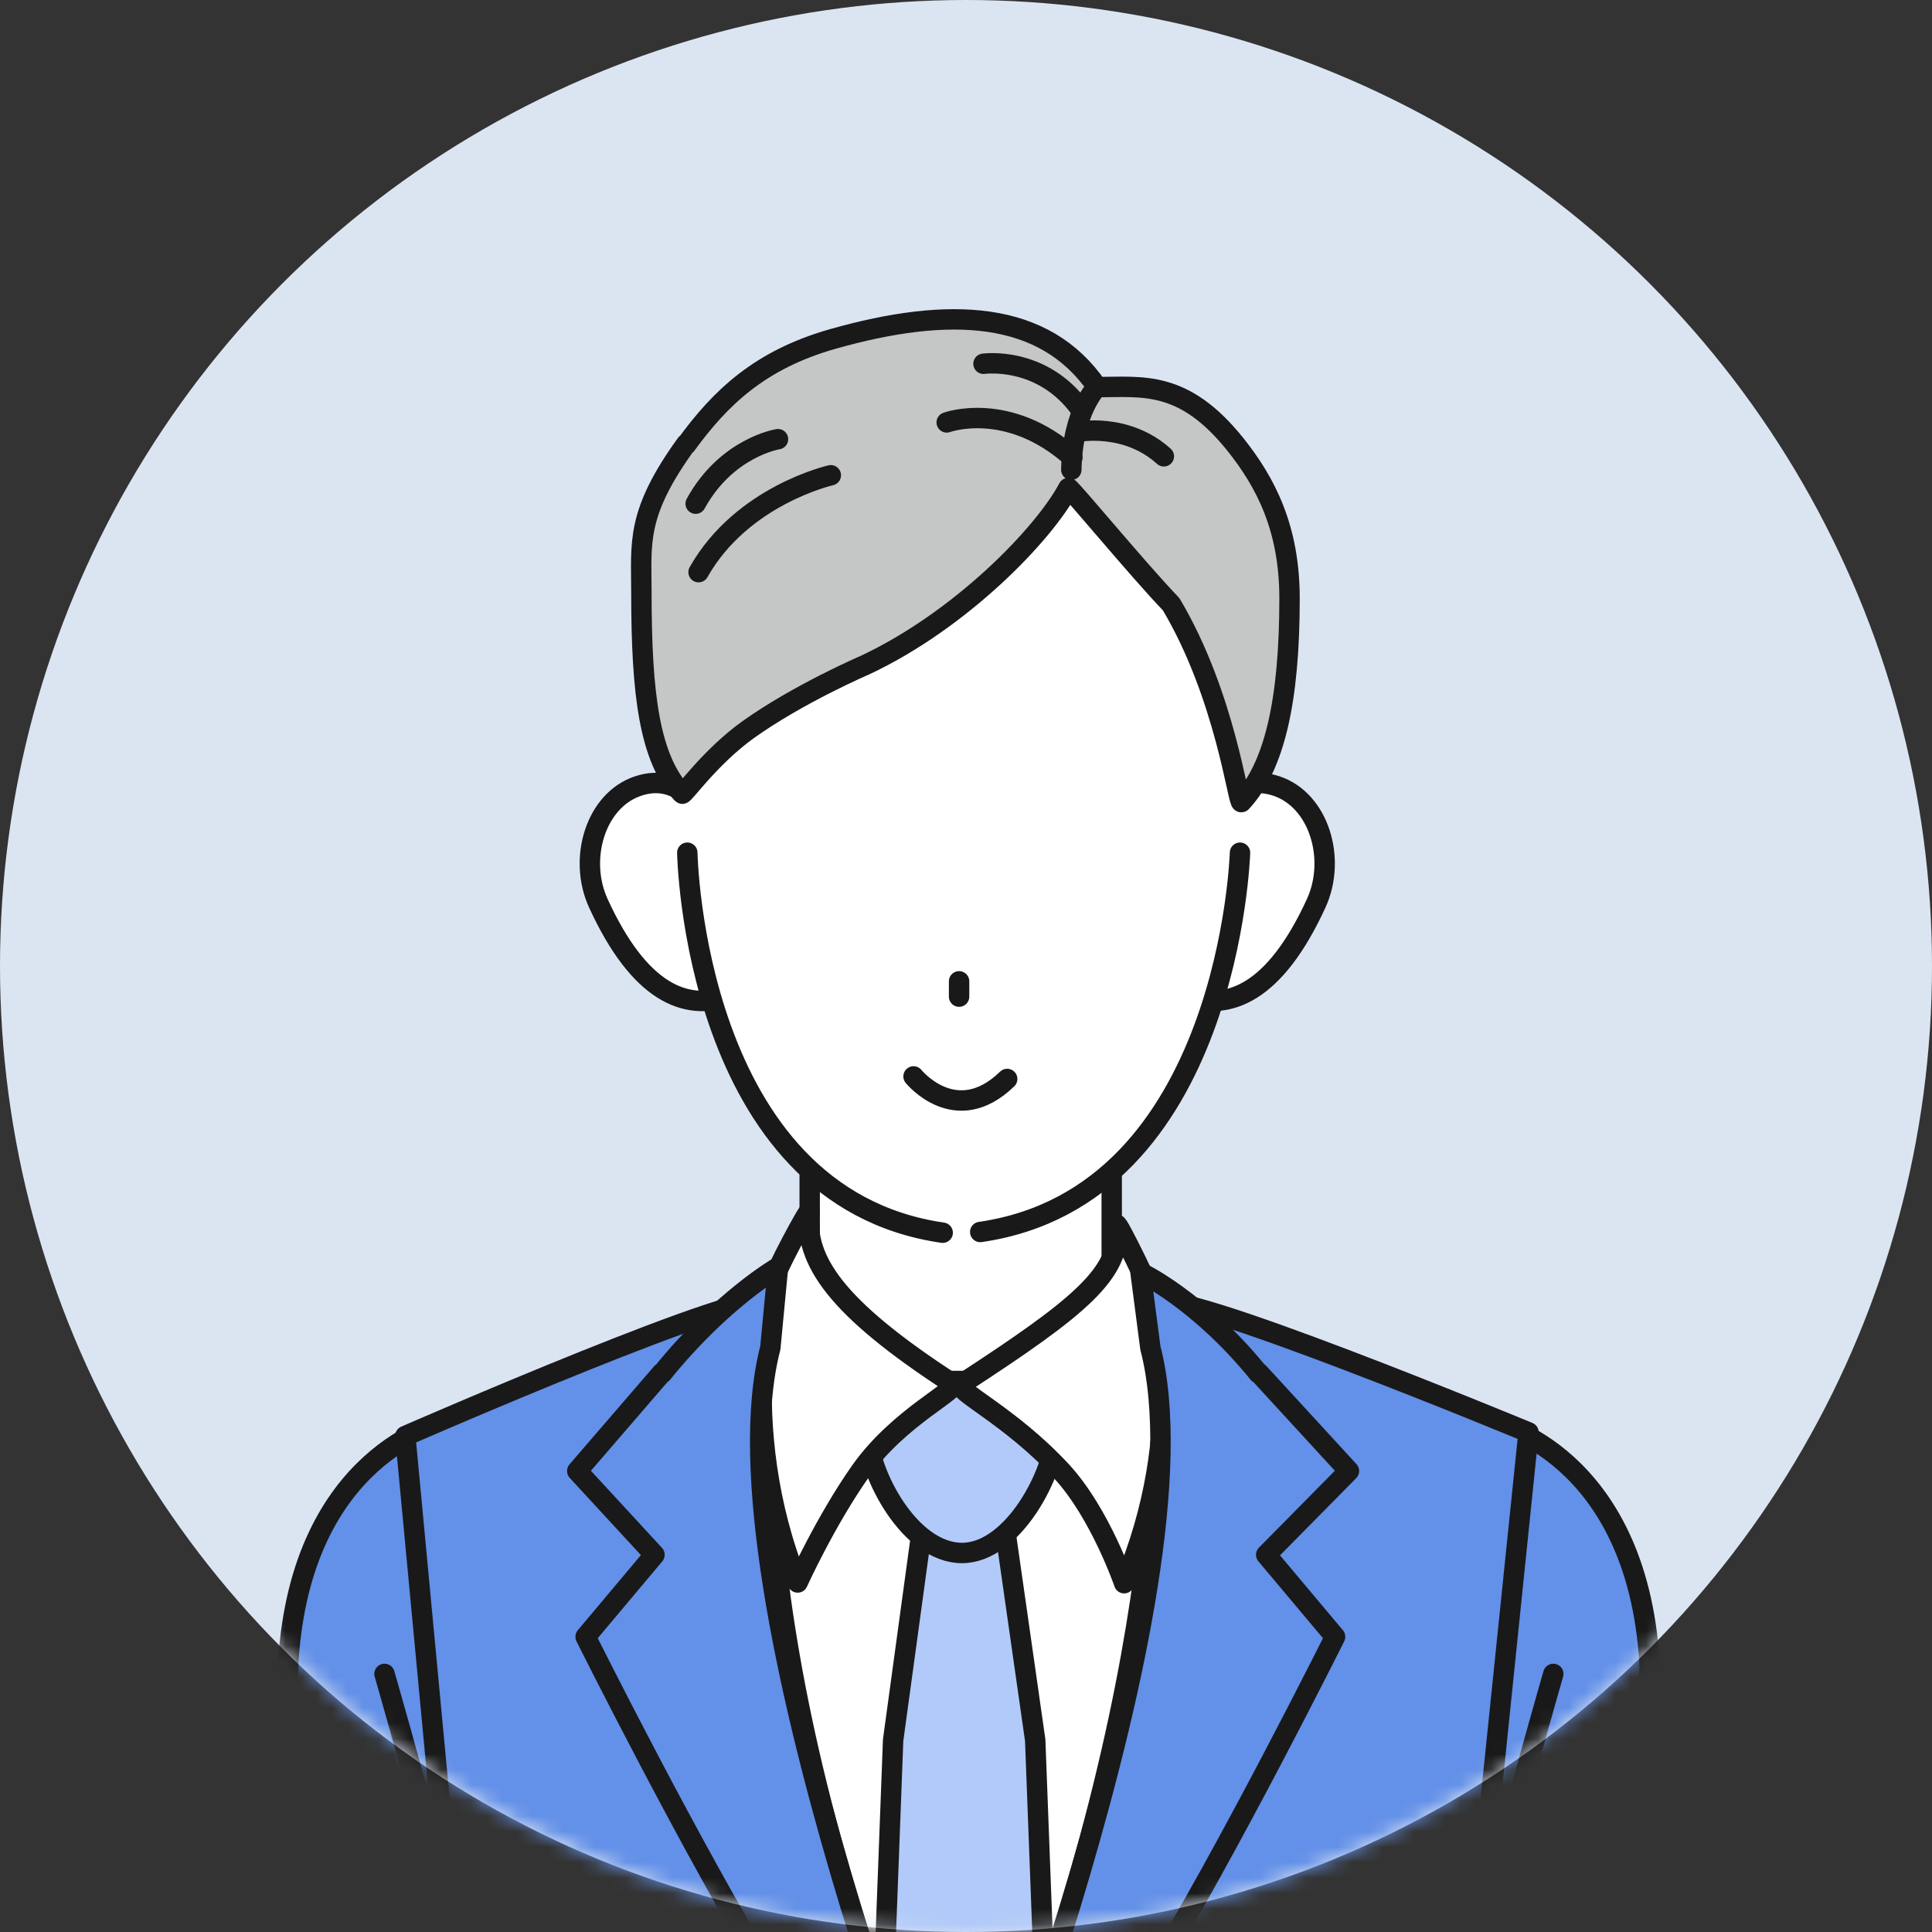 <svg width="125" height="125" viewBox="0 0 125 125" fill="none" xmlns="http://www.w3.org/2000/svg">
<rect x="0" y="0" width="125" height="125" fill="#333333" stroke="none"/>
<circle cx="62.5" cy="62.5" r="62.5" fill="#DBE5F2"/>
<mask id="mask0_2250_1029" style="mask-type:alpha" maskUnits="userSpaceOnUse" x="0" y="0" width="125" height="125">
<circle cx="62.5" cy="62.5" r="62.5" fill="#D9D9D9"/>
</mask>
<g mask="url(#mask0_2250_1029)">
<path d="M107.1 153.845C107.1 153.067 107.1 152.289 107.1 151.558C107.1 121.409 106.888 108.444 106.888 108.444C106.392 93.546 96.398 92.061 96.398 92.061L92.673 131.026L91.235 153.845H107.147H107.1Z" fill="#6390E8"/>
<path d="M100.498 108.303C100.498 108.303 93.945 130.956 93.567 136.802" stroke="#191919" stroke-width="1.32" stroke-linecap="round" stroke-linejoin="round"/>
<path d="M106.793 153.208C106.911 146.301 106.722 107.524 106.722 107.524C105.873 94.088 96.727 92.084 96.727 92.084L92.649 130.814L90.976 153.208" stroke="#191919" stroke-width="1.32" stroke-linecap="round" stroke-linejoin="round"/>
<path d="M34.165 153.844L32.727 131.026L29.003 92.061C29.003 92.061 18.984 93.546 18.513 108.443C18.513 108.443 18.301 121.385 18.301 151.558C18.301 152.288 18.301 153.066 18.301 153.844H34.212H34.165Z" fill="#6390E8"/>
<path d="M24.877 108.302C24.877 108.302 31.43 130.955 31.807 136.801" stroke="#191919" stroke-width="1.32" stroke-linecap="round" stroke-linejoin="round"/>
<path d="M18.183 153.844C18.065 146.937 18.654 107.501 18.654 107.501C19.503 94.064 28.649 92.061 28.649 92.061L32.727 130.79L34.165 153.019" stroke="#191919" stroke-width="1.32" stroke-linecap="round" stroke-linejoin="round"/>
<path d="M62.217 145.099C46.824 121.904 49.323 83.599 49.323 83.599H75.135C75.135 83.599 77.61 121.904 62.241 145.099H62.217Z" fill="white" stroke="#191919" stroke-width="1.32" stroke-linecap="round" stroke-linejoin="round"/>
<path d="M68.463 151.841L66.978 112.592L64.833 97.577H59.836L57.785 112.592L56.3 151.841H68.463Z" fill="#B2CAF9" stroke="#191919" stroke-width="1.32" stroke-linecap="round" stroke-linejoin="round"/>
<path d="M56.159 92.792C56.136 90.293 59.601 89.586 62.052 89.563C64.504 89.539 68.252 90.152 68.276 92.651C68.299 95.149 65.588 100.477 62.241 100.477C58.847 100.477 56.183 95.291 56.159 92.792Z" fill="#B2CAF9" stroke="#191919" stroke-width="1.32" stroke-linecap="round" stroke-linejoin="round"/>
<path d="M30.936 153.845H93.686L93.356 146.467L98.896 92.674C98.896 92.674 75.253 82.868 75.158 84.447C74.734 91.495 76.219 108.656 62.311 143.025C47.531 108.562 49.889 91.425 49.464 84.376C49.37 82.797 26.222 92.91 26.222 92.91L31.266 146.443L30.936 153.821V153.845Z" fill="#6390E8"/>
<path d="M93.238 153.68L93.356 146.467L98.896 92.674C98.896 92.674 75.253 82.868 75.158 84.447C74.734 91.495 76.219 108.656 62.311 143.025C47.531 108.562 49.889 91.425 49.464 84.376C49.37 82.797 26.222 92.91 26.222 92.91L31.266 146.443V153.656" stroke="#191919" stroke-width="1.32" stroke-linecap="round" stroke-linejoin="round"/>
<path d="M52.387 89.303L62.004 89.35L71.928 89.303V72.119H52.387V89.303Z" fill="white" stroke="#191919" stroke-width="1.32" stroke-linecap="round" stroke-linejoin="round"/>
<path d="M74.594 84.094C74.688 83.858 72.213 78.885 72.26 79.262C72.59 82.35 69.856 84.565 62.218 89.539C61.629 89.916 65.353 91.567 68.724 95.244C71.199 97.955 72.732 102.433 72.732 102.433C76.975 92.439 74.594 84.094 74.594 84.094Z" fill="white" stroke="#191919" stroke-width="1.32" stroke-linecap="round" stroke-linejoin="round"/>
<path d="M50.076 82.821C49.982 82.585 52.41 78.036 52.362 78.413C52.032 81.501 53.989 84.565 61.626 89.516C62.169 89.869 58.208 91.614 55.686 95.173C53.4 98.426 51.608 102.386 51.608 102.386C47.483 92.109 50.076 82.774 50.076 82.774V82.821Z" fill="white" stroke="#191919" stroke-width="1.32" stroke-linecap="round" stroke-linejoin="round"/>
<path d="M81.453 88.832L87.275 95.173L81.924 100.594L86.379 105.898C86.379 105.898 79.543 119.617 74.192 128.363C68.841 137.108 62.265 143.449 62.265 143.449C62.265 143.449 78.506 102.834 74.428 87.205L73.792 82.326C73.792 82.326 77.563 84.094 81.429 88.855L81.453 88.832Z" fill="#6390E8" stroke="#191919" stroke-width="1.32" stroke-linecap="round" stroke-linejoin="round"/>
<path d="M42.816 88.832L37.348 95.173L42.345 100.594L37.89 105.898C37.89 105.898 44.726 119.617 50.077 128.363C55.428 137.108 62.005 143.449 62.005 143.449C62.005 143.449 45.763 102.834 49.841 87.205L50.336 81.996C50.336 81.996 46.682 84.094 42.84 88.855L42.816 88.832Z" fill="#6390E8" stroke="#191919" stroke-width="1.32" stroke-linecap="round" stroke-linejoin="round"/>
<path d="M77.093 55.382C76.103 58.376 74.005 63.562 76.763 64.481C79.521 65.401 82.491 64.246 85.155 58.447C86.475 55.571 85.343 51.776 82.585 50.856C79.827 49.937 78.083 52.365 77.069 55.359L77.093 55.382Z" fill="white" stroke="#191919" stroke-width="1.32" stroke-linecap="round" stroke-linejoin="round"/>
<path d="M46.777 55.382C47.767 58.376 49.865 63.562 47.107 64.481C44.349 65.401 41.379 64.246 38.715 58.447C37.395 55.571 38.527 51.776 41.285 50.856C44.043 49.937 45.787 52.365 46.801 55.359L46.777 55.382Z" fill="white" stroke="#191919" stroke-width="1.32" stroke-linecap="round" stroke-linejoin="round"/>
<path d="M43.501 46.048C43.76 62.478 47.438 79.592 62.218 79.592C77.964 79.592 80.675 60.215 80.675 46.048C80.675 31.881 71.859 21.91 61.581 21.91C51.304 21.91 43.265 31.904 43.501 46.048Z" fill="white"/>
<path d="M80.228 55.17C80.228 55.17 79.568 77.375 63.421 79.709" stroke="#191919" stroke-width="1.32" stroke-linecap="round" stroke-linejoin="round"/>
<path d="M44.468 55.17C44.468 55.17 44.845 77.422 60.992 79.756" stroke="#191919" stroke-width="1.32" stroke-linecap="round" stroke-linejoin="round"/>
<path d="M62.053 63.492V64.482" stroke="#191919" stroke-width="1.32" stroke-linecap="round" stroke-linejoin="round"/>
<path d="M59.106 69.644C59.106 69.644 61.841 73.038 65.165 69.809" stroke="#191919" stroke-width="1.32" stroke-linecap="round" stroke-linejoin="round"/>
<path d="M44.397 28.769C46.613 25.728 49.159 23.276 53.873 21.933C61.44 19.788 67.569 20.07 70.987 25.044C73.933 25.044 76.573 24.573 79.921 28.745C81.901 31.22 83.433 34.19 83.433 38.716C83.433 45.317 82.467 49.583 80.322 51.893C80.109 52.106 79.308 45.034 75.772 39.093C73.58 36.807 69.29 31.597 69.125 31.574C67.522 34.591 62.147 40.131 55.971 43.03C55.971 43.03 51.681 44.869 48.381 47.226C45.929 48.994 44.232 51.446 44.138 51.351C42.016 49.041 41.498 44.94 41.498 38.316C41.498 35.133 41.12 33.248 44.397 28.722V28.769Z" fill="#C5C6C6" stroke="#191919" stroke-width="1.32" stroke-linecap="round" stroke-linejoin="round"/>
<path d="M53.754 30.749C53.754 30.749 48.002 32.045 45.197 37.019" stroke="#191919" stroke-width="1.32" stroke-linecap="round" stroke-linejoin="round"/>
<path d="M50.336 28.415C50.336 28.415 47.013 28.934 45.009 32.587" stroke="#191919" stroke-width="1.32" stroke-linecap="round" stroke-linejoin="round"/>
<path d="M71.011 24.997C71.011 24.997 69.384 26.552 69.314 30.395" stroke="#191919" stroke-width="1.32" stroke-linecap="round" stroke-linejoin="round"/>
<path d="M69.714 27.944C69.714 27.944 72.849 27.307 75.301 29.523" stroke="#191919" stroke-width="1.32" stroke-linecap="round" stroke-linejoin="round"/>
<path d="M61.252 27.33C61.252 27.33 65.212 25.868 69.385 29.593" stroke="#191919" stroke-width="1.32" stroke-linecap="round" stroke-linejoin="round"/>
<path d="M63.632 23.536C63.632 23.536 67.403 22.994 69.902 26.459" stroke="#191919" stroke-width="1.32" stroke-linecap="round" stroke-linejoin="round"/>
</g>
</svg>
